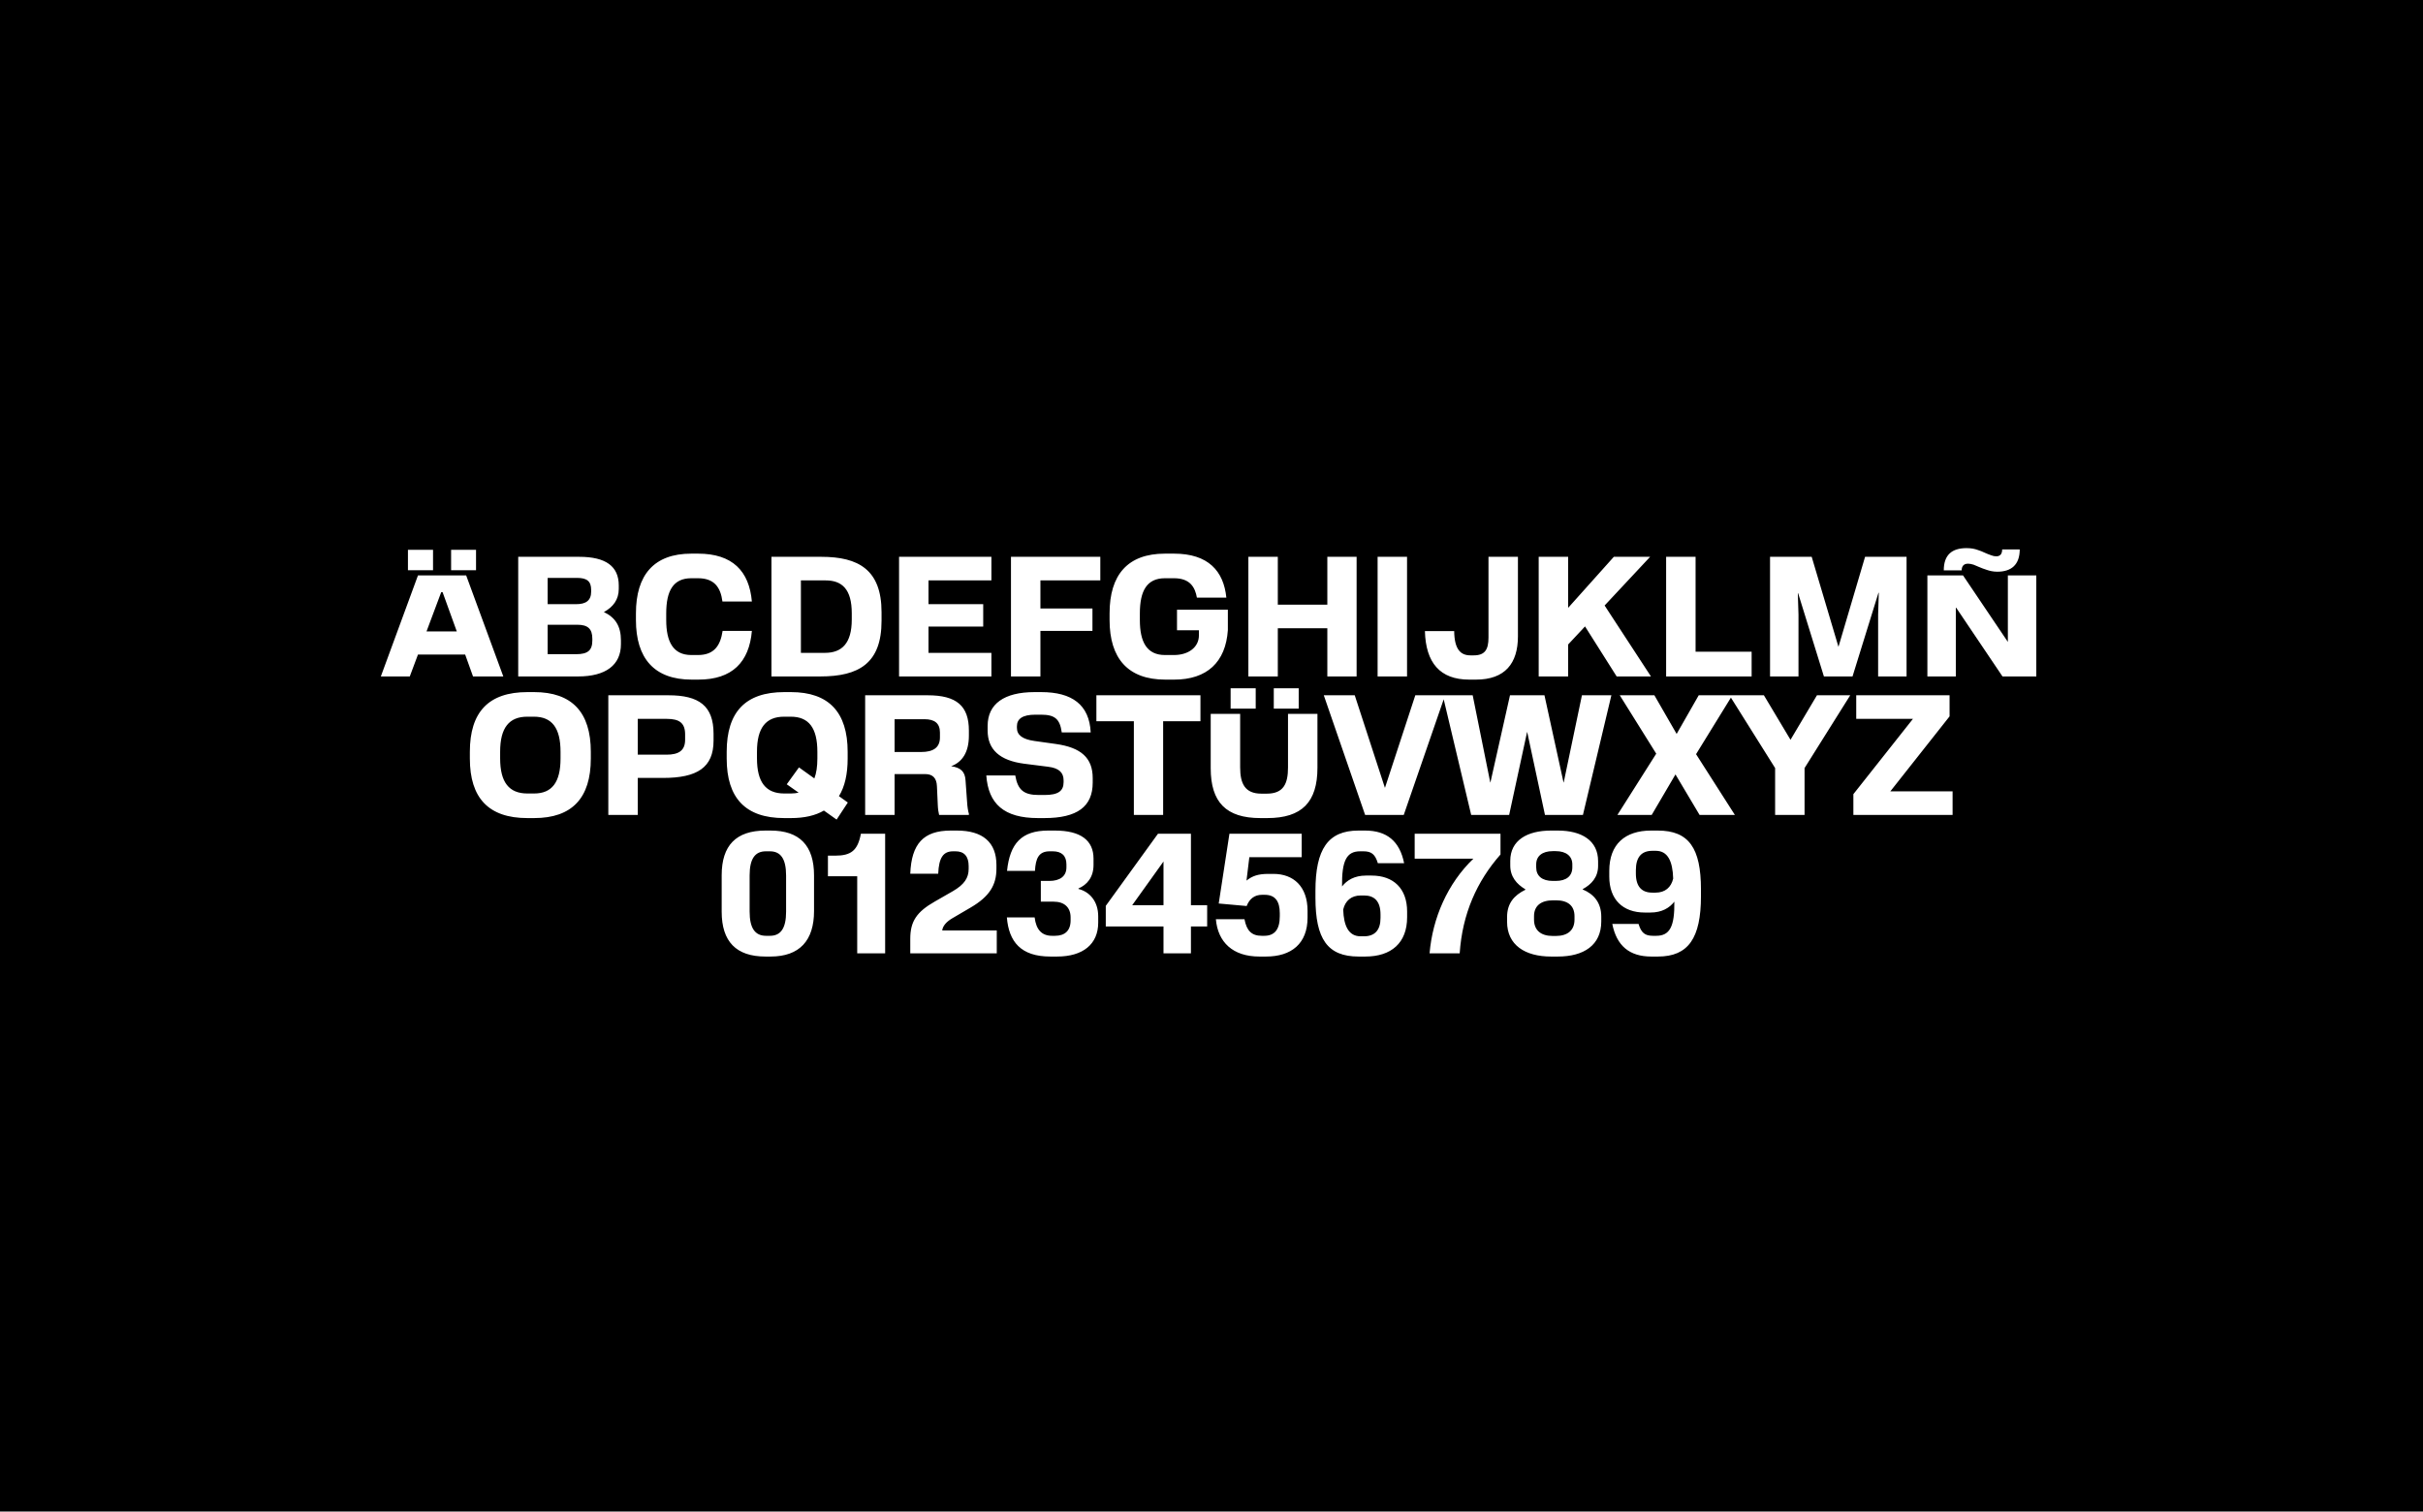 <svg xmlns="http://www.w3.org/2000/svg" fill="none" viewBox="0 0 1680 1048" height="1048" width="1680">
<rect fill="black" height="1048" width="1680"></rect>
<path fill="white" d="M264.057 469L289.809 398.936H323.217L348.969 469H327.973L322.521 453.804H289.809L284.125 469H264.057ZM295.725 437.796H316.721L306.861 410.536H305.933L295.725 437.796ZM282.849 395.34V381.188H300.249V395.34H282.849ZM312.777 395.34V381.188H330.061V395.34H312.777ZM359.308 469V386.06H401.648C420.092 386.06 429.024 392.672 429.024 405.896V408.332C429.024 415.64 425.196 420.86 418.7 424.34C426.704 428.168 430.532 434.2 430.532 444.06V446.612C430.532 461.112 419.976 469 400.836 469H359.308ZM379.724 453.572H399.444C407.448 453.572 410.696 451.02 410.696 444.06V442.9C410.696 436.056 407.68 433.156 400.256 433.156H379.724V453.572ZM379.724 418.888H399.56C406.288 418.888 409.884 416.336 409.884 410.188V409.028C409.884 402.996 406.984 400.676 400.024 400.676H379.724V418.888ZM479.558 471.204C453.574 471.204 440.93 456.356 440.93 429.908V425.268C440.93 398.704 453.342 383.856 479.326 383.856H483.966C507.862 383.856 519.462 395.92 521.318 417.032H500.902C499.626 407.172 495.218 400.908 483.966 400.908H479.326C466.798 400.908 461.926 409.608 461.926 425.268V429.908C461.926 444.872 466.682 454.152 479.326 454.152H483.966C495.102 454.152 499.51 447.656 501.018 437.448H521.318C519.462 459.024 507.746 471.204 484.198 471.204H479.558ZM534.894 469V386.06H569.462C595.214 386.06 611.222 394.992 611.222 424.456V430.488C611.222 459.836 595.562 469 568.766 469H534.894ZM555.31 452.644H572.014C583.614 452.644 590.574 446.148 590.574 429.56V425.152C590.574 408.564 583.846 402.416 572.478 402.416H555.31V452.644ZM623.367 469V386.06H687.399V402.416H643.783V418.888H681.715V434.432H643.783V452.644H687.399V469H623.367ZM700.964 469V386.06H762.908V402.416H721.38V421.904H757.456V437.448H721.38V469H700.964ZM807.96 471.204C781.976 471.204 769.332 456.356 769.332 429.908V425.268C769.332 398.704 781.744 383.856 807.728 383.856H813.992C837.772 383.856 848.444 395.92 850.3 414.364H829.884C828.608 407.172 825.128 400.908 813.992 400.908H807.728C795.2 400.908 790.328 409.608 790.328 425.268V429.908C790.328 444.988 795.084 454.152 807.728 454.152H813.992C823.968 454.152 831.276 448.816 831.276 440.464V436.984H816.08V422.716H851.344V436.868C849.836 459.14 836.844 471.204 814.108 471.204H807.96ZM865.562 469V386.06H885.978V419.236H920.314V386.06H940.614V469H920.314V435.592H885.978V469H865.562ZM955.168 469V386.06H975.584V469H955.168ZM1018.71 471.204C998.41 471.204 988.55 459.488 987.97 437.564H1008.27C1008.39 449.976 1012.56 454.384 1019.52 454.384H1021.84C1029.5 454.384 1032.05 450.44 1032.05 442.088V386.06H1052.47V441.16C1052.47 459.952 1043.53 471.204 1023.35 471.204H1018.71ZM1066.86 469V386.06H1087.28V421.44L1118.95 386.06H1144.12L1112.57 419.816L1144.7 469H1120.92L1098.99 434.316L1087.28 446.844V469H1066.86ZM1155.22 469V386.06H1175.64V451.832H1214.5V469H1155.22ZM1227.27 469V386.06H1256.15L1274.71 448.468L1293.16 386.06H1321.93V469H1302.21V426.08L1302.67 411H1302.44L1284.46 469H1264.62L1246.76 411.348H1246.53L1246.99 426.196V469H1227.27ZM1336.36 469V398.936H1361.07L1392.04 444.872H1392.16V398.936H1411.88V469H1388.44L1356.31 421.324H1356.08V469H1336.36ZM1384.85 396.384C1381.95 396.384 1379.51 395.804 1377.54 395.108C1375.92 394.644 1373.6 393.716 1371.97 393.02L1368.38 391.512C1366.98 391.048 1365.59 390.816 1364.55 390.816C1361.18 390.816 1360.14 393.02 1360.14 395.456H1347.73C1347.73 384.784 1353.3 380.028 1363.5 380.028C1367.1 380.028 1369.3 380.608 1371.28 381.304C1372.78 381.768 1374.87 382.58 1376.26 383.276C1377.42 383.74 1379.05 384.552 1380.67 385.016C1381.72 385.48 1382.99 385.712 1384.15 385.712C1386.82 385.712 1388.21 384.088 1388.21 380.956H1400.39C1400.39 391.628 1394.48 396.384 1384.85 396.384ZM365.683 567.204C338.771 567.204 325.779 553.284 325.779 525.908V521.268C325.779 493.66 338.771 479.856 365.683 479.856H370.323C396.655 479.856 409.647 493.892 409.647 521.268V525.908C409.647 553.284 396.655 567.204 370.323 567.204H365.683ZM365.683 550.152H370.323C382.619 550.152 388.651 542.496 388.651 525.908V521.268C388.651 504.564 382.619 496.908 370.207 496.908H365.567C352.923 496.908 346.775 504.68 346.775 521.152V525.792C346.775 542.38 352.923 550.152 365.683 550.152ZM421.783 565V482.06H463.543C484.655 482.06 494.747 489.368 494.747 508.74V513.496C494.747 532.172 483.379 539.364 459.715 539.364H442.199V565H421.783ZM442.199 523.24H462.151C470.503 523.24 475.027 520.456 475.027 512.916V509.204C475.027 501.316 471.083 498.416 462.383 498.416H442.199V523.24ZM580.069 568.248L571.253 561.984C565.337 565.464 557.681 567.204 548.401 567.204H543.761C516.849 567.204 503.857 553.284 503.857 525.908V521.268C503.857 493.66 516.849 479.856 543.761 479.856H548.401C574.733 479.856 587.725 493.892 587.725 521.268V525.908C587.725 536.696 585.753 545.396 581.693 552.008L587.841 556.416L580.069 568.248ZM543.761 550.152H548.401C550.373 550.152 552.113 549.92 553.737 549.572L545.501 543.772L553.969 532.056L564.641 539.712C566.033 536.116 566.729 531.476 566.729 525.908V521.268C566.729 504.564 560.697 496.908 548.285 496.908H543.645C531.001 496.908 524.853 504.68 524.853 521.152V525.792C524.853 542.38 531.001 550.152 543.761 550.152ZM599.861 565V482.06H643.245C663.313 482.06 671.781 489.484 671.781 506.536V510.016C671.781 521.5 667.257 528.344 659.485 531.244C666.097 532.172 669.113 534.956 669.461 541.104L670.505 555.604C670.737 559.548 671.201 562.332 671.781 564.188V565H651.133C650.669 563.144 650.321 560.94 650.205 557.808L649.625 545.048C649.393 539.48 646.725 536.696 641.505 536.696H620.277V565H599.861ZM620.277 521.384H638.721C647.189 521.384 651.713 518.252 651.713 511.292V507.928C651.713 501.432 648.001 498.648 640.925 498.648H620.277V521.384ZM719.703 567.204C696.155 567.204 685.251 557.344 683.859 537.624H703.927C705.667 547.716 709.843 551.196 720.283 551.196H724.227C733.739 551.196 737.451 548.412 737.451 542.264V541.104C737.451 535.768 734.435 532.52 726.547 531.592L710.075 529.504C693.255 527.3 684.787 519.76 684.787 506.536V503.288C684.787 488.092 696.155 479.856 717.383 479.856H721.907C743.367 479.856 755.315 488.672 756.243 507.812H736.175C734.899 498.416 731.303 495.516 721.791 495.516H717.847C708.799 495.516 705.087 498.532 705.087 503.52V504.68C705.087 509.668 709.031 512.568 717.151 513.728L731.999 515.816C749.631 518.252 757.635 525.56 757.635 539.48V542.612C757.635 559.2 746.963 567.204 724.111 567.204H719.703ZM786.17 565V500.04H760.186V482.06H832.338V500.04H806.47V565H786.17ZM873.903 567.204C850.123 567.204 839.451 556.184 839.451 532.636V494.936H859.867V532.056C859.867 543.192 863.115 550.268 874.599 550.268H878.311C889.911 550.268 893.043 543.424 893.043 532.172V494.936H913.459V532.288C913.459 556.068 902.787 567.204 878.659 567.204H873.903ZM853.255 491.34V477.188H870.655V491.34H853.255ZM883.183 491.34V477.188H900.467V491.34H883.183ZM946.509 565L917.857 482.06H939.317L960.197 546.092H960.313L981.309 482.06H1001.96L973.305 565H946.509ZM1020.05 565L1000.33 482.06H1021.1L1033.28 542.496H1033.39L1046.96 482.06H1070.86L1084.08 542.496H1084.2L1096.84 482.06H1117.26L1097.54 565H1071.21L1058.91 507.58H1058.8L1046.38 565H1020.05ZM1121.45 565L1148.36 522.544L1123.07 482.06H1147.08L1162.51 508.856L1177.82 482.06H1201.14L1175.97 522.892L1202.88 565H1178.4L1161.7 536.928L1145.23 565H1121.45ZM1230.79 565V532.52L1199.12 482.06H1223.01L1241.46 512.916L1259.79 482.06H1282.87L1251.2 532.52V565H1230.79ZM1285.05 565V550.616L1326.35 498.416H1287.03V482.06H1351.75V496.676L1310.69 548.644H1353.84V565H1285.05ZM530.775 663.204C510.359 663.204 500.383 652.764 500.383 632.116V606.828C500.383 586.18 510.359 575.856 530.775 575.856H534.255C554.439 575.856 564.415 586.296 564.415 606.944V631.652C564.415 652.068 554.439 663.204 534.255 663.204H530.775ZM531.123 648.82H533.907C541.331 648.82 545.043 643.6 545.043 632.116V607.06C545.043 595.46 541.331 590.24 533.791 590.24H531.007C523.467 590.24 519.755 595.46 519.755 606.944V632C519.755 643.484 523.467 648.82 531.123 648.82ZM594.351 661V607.524H574.051V593.256H579.039C590.175 593.256 594.699 589.66 596.903 578.06H613.723V661H594.351ZM631.141 661V650.908C631.141 638.844 635.549 632.232 648.193 625.04L660.721 617.848C668.493 613.324 671.625 608.8 671.625 602.42V600.448C671.625 593.72 668.493 590.24 662.577 590.24H660.837C653.993 590.24 650.977 594.648 650.513 605.784H631.141C631.953 585.02 640.305 575.856 659.213 575.856H663.505C681.369 575.856 690.881 583.976 690.881 599.752V602.304C690.881 613.556 686.125 621.56 673.017 629.216L660.141 636.756C656.429 638.96 653.645 641.86 653.297 645.108H691.113V661H631.141ZM728.274 663.204C707.742 663.204 699.506 652.88 698.114 636.06H717.37C718.414 644.644 722.358 648.82 729.434 648.82H731.522C738.25 648.82 742.31 645.34 742.31 638.148V636.06C742.31 629.1 737.902 625.156 730.594 625.156H721.662V610.772H727.578C734.77 610.772 739.41 607.64 739.41 601.376V599.288C739.41 593.256 736.046 590.24 729.898 590.24H727.81C720.154 590.24 718.066 595.228 717.602 603.812H698.23C700.202 584.788 708.322 575.856 726.766 575.856H731.406C749.386 575.856 758.202 582.7 758.202 595.344V599.636C758.202 608.336 753.678 613.44 747.762 615.992V616.34C755.186 618.196 761.45 624.576 761.45 635.364V639.656C761.45 654.62 750.894 663.204 732.914 663.204H728.274ZM806.717 661V642.324H766.697V628.056L802.889 578.06H825.741V627.592H836.993V642.324H825.741V661H806.717ZM785.025 627.592H806.717V597.316L785.025 627.592ZM873.195 663.204C854.751 663.204 844.427 653.228 843.035 637.336H862.871C864.379 645.34 867.859 648.82 874.819 648.82H876.559C883.867 648.82 887.347 644.296 887.347 635.248V633.16C887.347 624.808 884.099 620.4 876.907 620.4H875.051C869.947 620.4 866.351 623.068 864.379 628.172L845.007 626.432L852.431 578.06H902.543V594.3H866.235L864.263 610.54C868.207 607.408 872.151 605.9 879.459 605.9H882.939C896.743 605.9 906.603 614.484 906.603 631.536V636.176C906.603 654.272 895.351 663.204 877.835 663.204H873.195ZM941.994 663.204C920.418 663.204 912.066 651.024 912.066 622.372V617.732C912.066 588.732 920.766 575.856 941.878 575.856H946.518C961.598 575.856 970.53 583.28 973.546 598.476H955.334C953.478 592.328 950.926 590.24 945.358 590.24H943.038C933.642 590.24 930.278 596.736 930.51 614.6C933.874 610.308 939.094 607.06 947.098 607.06H951.042C966.238 607.06 975.634 616.108 975.634 632V635.944C975.634 653.808 964.614 663.204 946.634 663.204H941.994ZM943.386 649.168H945.706C953.246 649.168 957.19 644.876 957.19 636.408V634.088C957.19 624.924 953.014 620.864 945.822 620.864H943.502C936.89 620.864 932.714 624.576 931.322 630.608C931.67 642.092 935.15 649.168 943.386 649.168ZM991.197 661C993.285 636.524 1003.61 612.628 1021.59 595.344H980.873V578.06H1040.38V592.444C1023.91 611.12 1013.93 633.624 1012.08 661H991.197ZM1075.45 663.204C1057.36 663.204 1044.94 655.2 1044.94 639.076V635.828C1044.94 626.316 1049.82 620.748 1057.59 616.92V616.572C1051.56 612.976 1047.15 607.872 1047.15 600.1V596.852C1047.15 582.7 1058.75 575.856 1075.45 575.856H1080.09C1096.56 575.856 1108.05 582.7 1108.05 597.084V600.332C1108.05 608.22 1103.41 613.208 1097.38 616.456V616.688C1105.15 619.936 1110.25 625.852 1110.25 635.596V638.844C1110.25 655.316 1098.19 663.204 1080.09 663.204H1075.45ZM1076.61 648.936H1078.7C1086.94 648.936 1091.69 644.992 1091.69 637.568V635.248C1091.69 627.94 1087.05 624.228 1078.93 624.228H1076.84C1068.38 624.228 1063.62 628.056 1063.62 635.248V637.568C1063.62 644.992 1068.38 648.936 1076.61 648.936ZM1076.61 610.772H1078.7C1086.01 610.772 1090.18 607.408 1090.18 601.376V599.288C1090.18 593.604 1085.89 590.124 1078.7 590.124H1076.61C1069.42 590.124 1065.13 593.488 1065.13 599.288V601.376C1065.13 607.292 1069.19 610.772 1076.61 610.772ZM1144.91 663.204C1129.83 663.204 1120.9 655.78 1117.89 640.584H1136.1C1137.95 646.732 1140.51 648.82 1146.07 648.82H1148.39C1157.79 648.82 1161.15 642.324 1160.92 625.156C1157.56 629.448 1152.34 632.696 1144.33 632.696H1140.39C1125.19 632.696 1115.8 623.648 1115.8 607.756V603.812C1115.8 585.252 1126.82 575.856 1144.8 575.856H1149.44C1171.01 575.856 1179.37 588.036 1179.37 616.688V621.328C1179.37 650.328 1170.67 663.204 1149.55 663.204H1144.91ZM1145.61 618.892H1147.93C1154.54 618.892 1158.72 615.18 1160.11 609.148C1159.76 596.968 1156.28 589.892 1148.05 589.892H1145.73C1138.19 589.892 1134.24 594.184 1134.24 603.348V605.668C1134.24 614.832 1138.42 618.892 1145.61 618.892Z"></path>
</svg>
